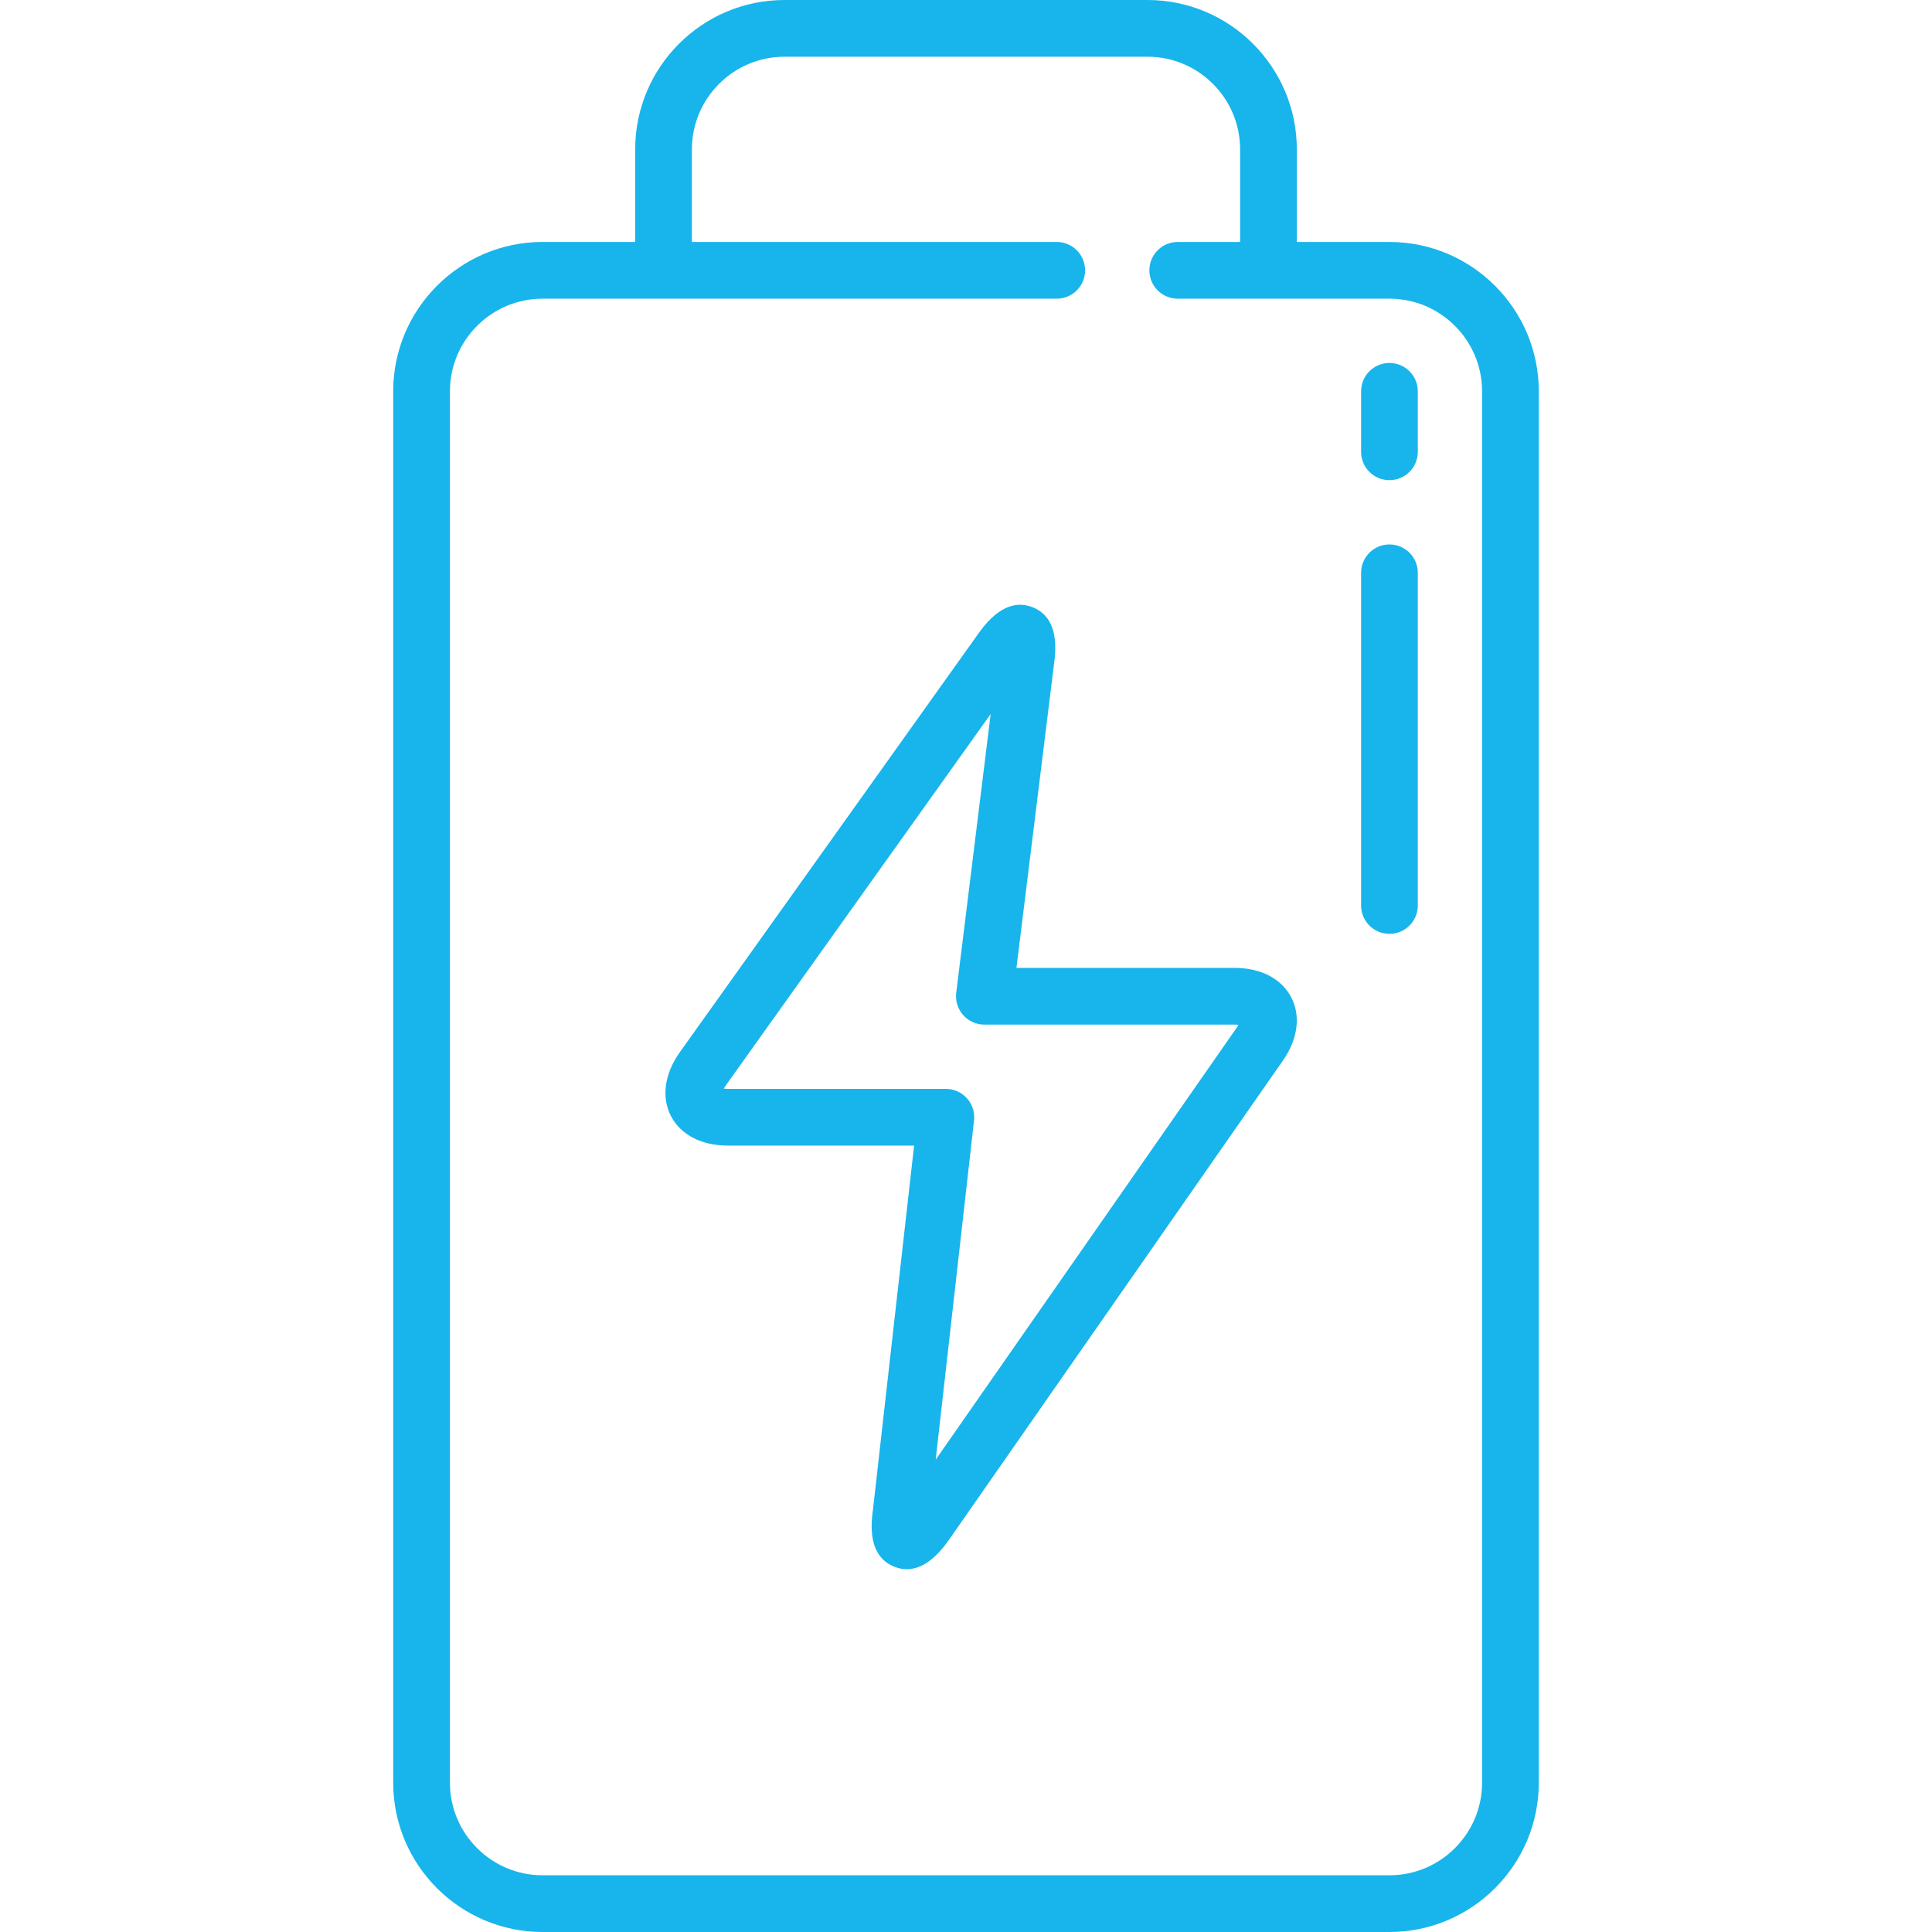 <svg width="511" height="511" viewBox="0 0 511 511" fill="none" xmlns="http://www.w3.org/2000/svg">
<path d="M367.5 64H343V39.5C343 17.72 325.28 0 303.5 0H207.5C185.72 0 168 17.72 168 39.5V64H143.5C121.72 64 104 81.72 104 103.5V471.5C104 493.28 121.72 511 143.5 511H367.5C389.28 511 407 493.28 407 471.5V103.5C407 81.72 389.28 64 367.5 64ZM392 471.5C392 485.009 381.009 496 367.5 496H143.5C129.991 496 119 485.009 119 471.5V103.5C119 89.991 129.991 79 143.5 79H175.5H279.5C283.642 79 287 75.642 287 71.5C287 67.358 283.642 64 279.5 64H183V39.5C183 25.991 193.991 15 207.5 15H303.5C317.009 15 328 25.991 328 39.5V64H311.5C307.358 64 304 67.358 304 71.5C304 75.642 307.358 79 311.5 79H335.5H367.5C381.009 79 392 89.991 392 103.5V471.5Z" fill="#17B5EB"/>
<path d="M326.501 255.999H268.841L278.767 175.707C279.963 167.659 278.072 162.583 273.147 160.62C268.2 158.647 263.315 161.059 258.673 167.721L179.693 278.465C175.713 284.176 174.909 290.286 177.487 295.226C180.066 300.166 185.537 302.999 192.498 302.999H241.773L230.889 399.332C229.705 407.355 231.597 412.417 236.514 414.378C237.629 414.822 238.74 415.045 239.847 415.045C243.652 415.045 247.403 412.423 251.035 407.21L339.305 280.533C343.285 274.822 344.089 268.713 341.511 263.773C338.934 258.832 333.462 255.999 326.501 255.999ZM327 271.957L247.484 386.072L257.622 296.342C257.862 294.219 257.185 292.096 255.763 290.503C254.341 288.91 252.305 287.999 250.169 287.999H192.499C192.086 287.999 191.733 287.977 191.436 287.942C191.569 287.695 191.738 287.415 191.953 287.108L262.027 188.85L252.913 262.579C252.649 264.712 253.313 266.856 254.737 268.466C256.16 270.076 258.207 270.999 260.356 270.999H326.501C326.912 270.999 327.264 271.021 327.56 271.055C327.418 271.317 327.235 271.619 327 271.957Z" fill="#17B5EB"/>
<path d="M367.5 96C363.358 96 360 99.358 360 103.5V119.5C360 123.642 363.358 127 367.5 127C371.642 127 375 123.642 375 119.5V103.5C375 99.358 371.642 96 367.5 96Z" fill="#17B5EB"/>
<path d="M367.5 144C363.358 144 360 147.358 360 151.5V239.5C360 243.642 363.358 247 367.5 247C371.642 247 375 243.642 375 239.5V151.5C375 147.358 371.642 144 367.5 144Z" fill="#17B5EB"/>
</svg>
